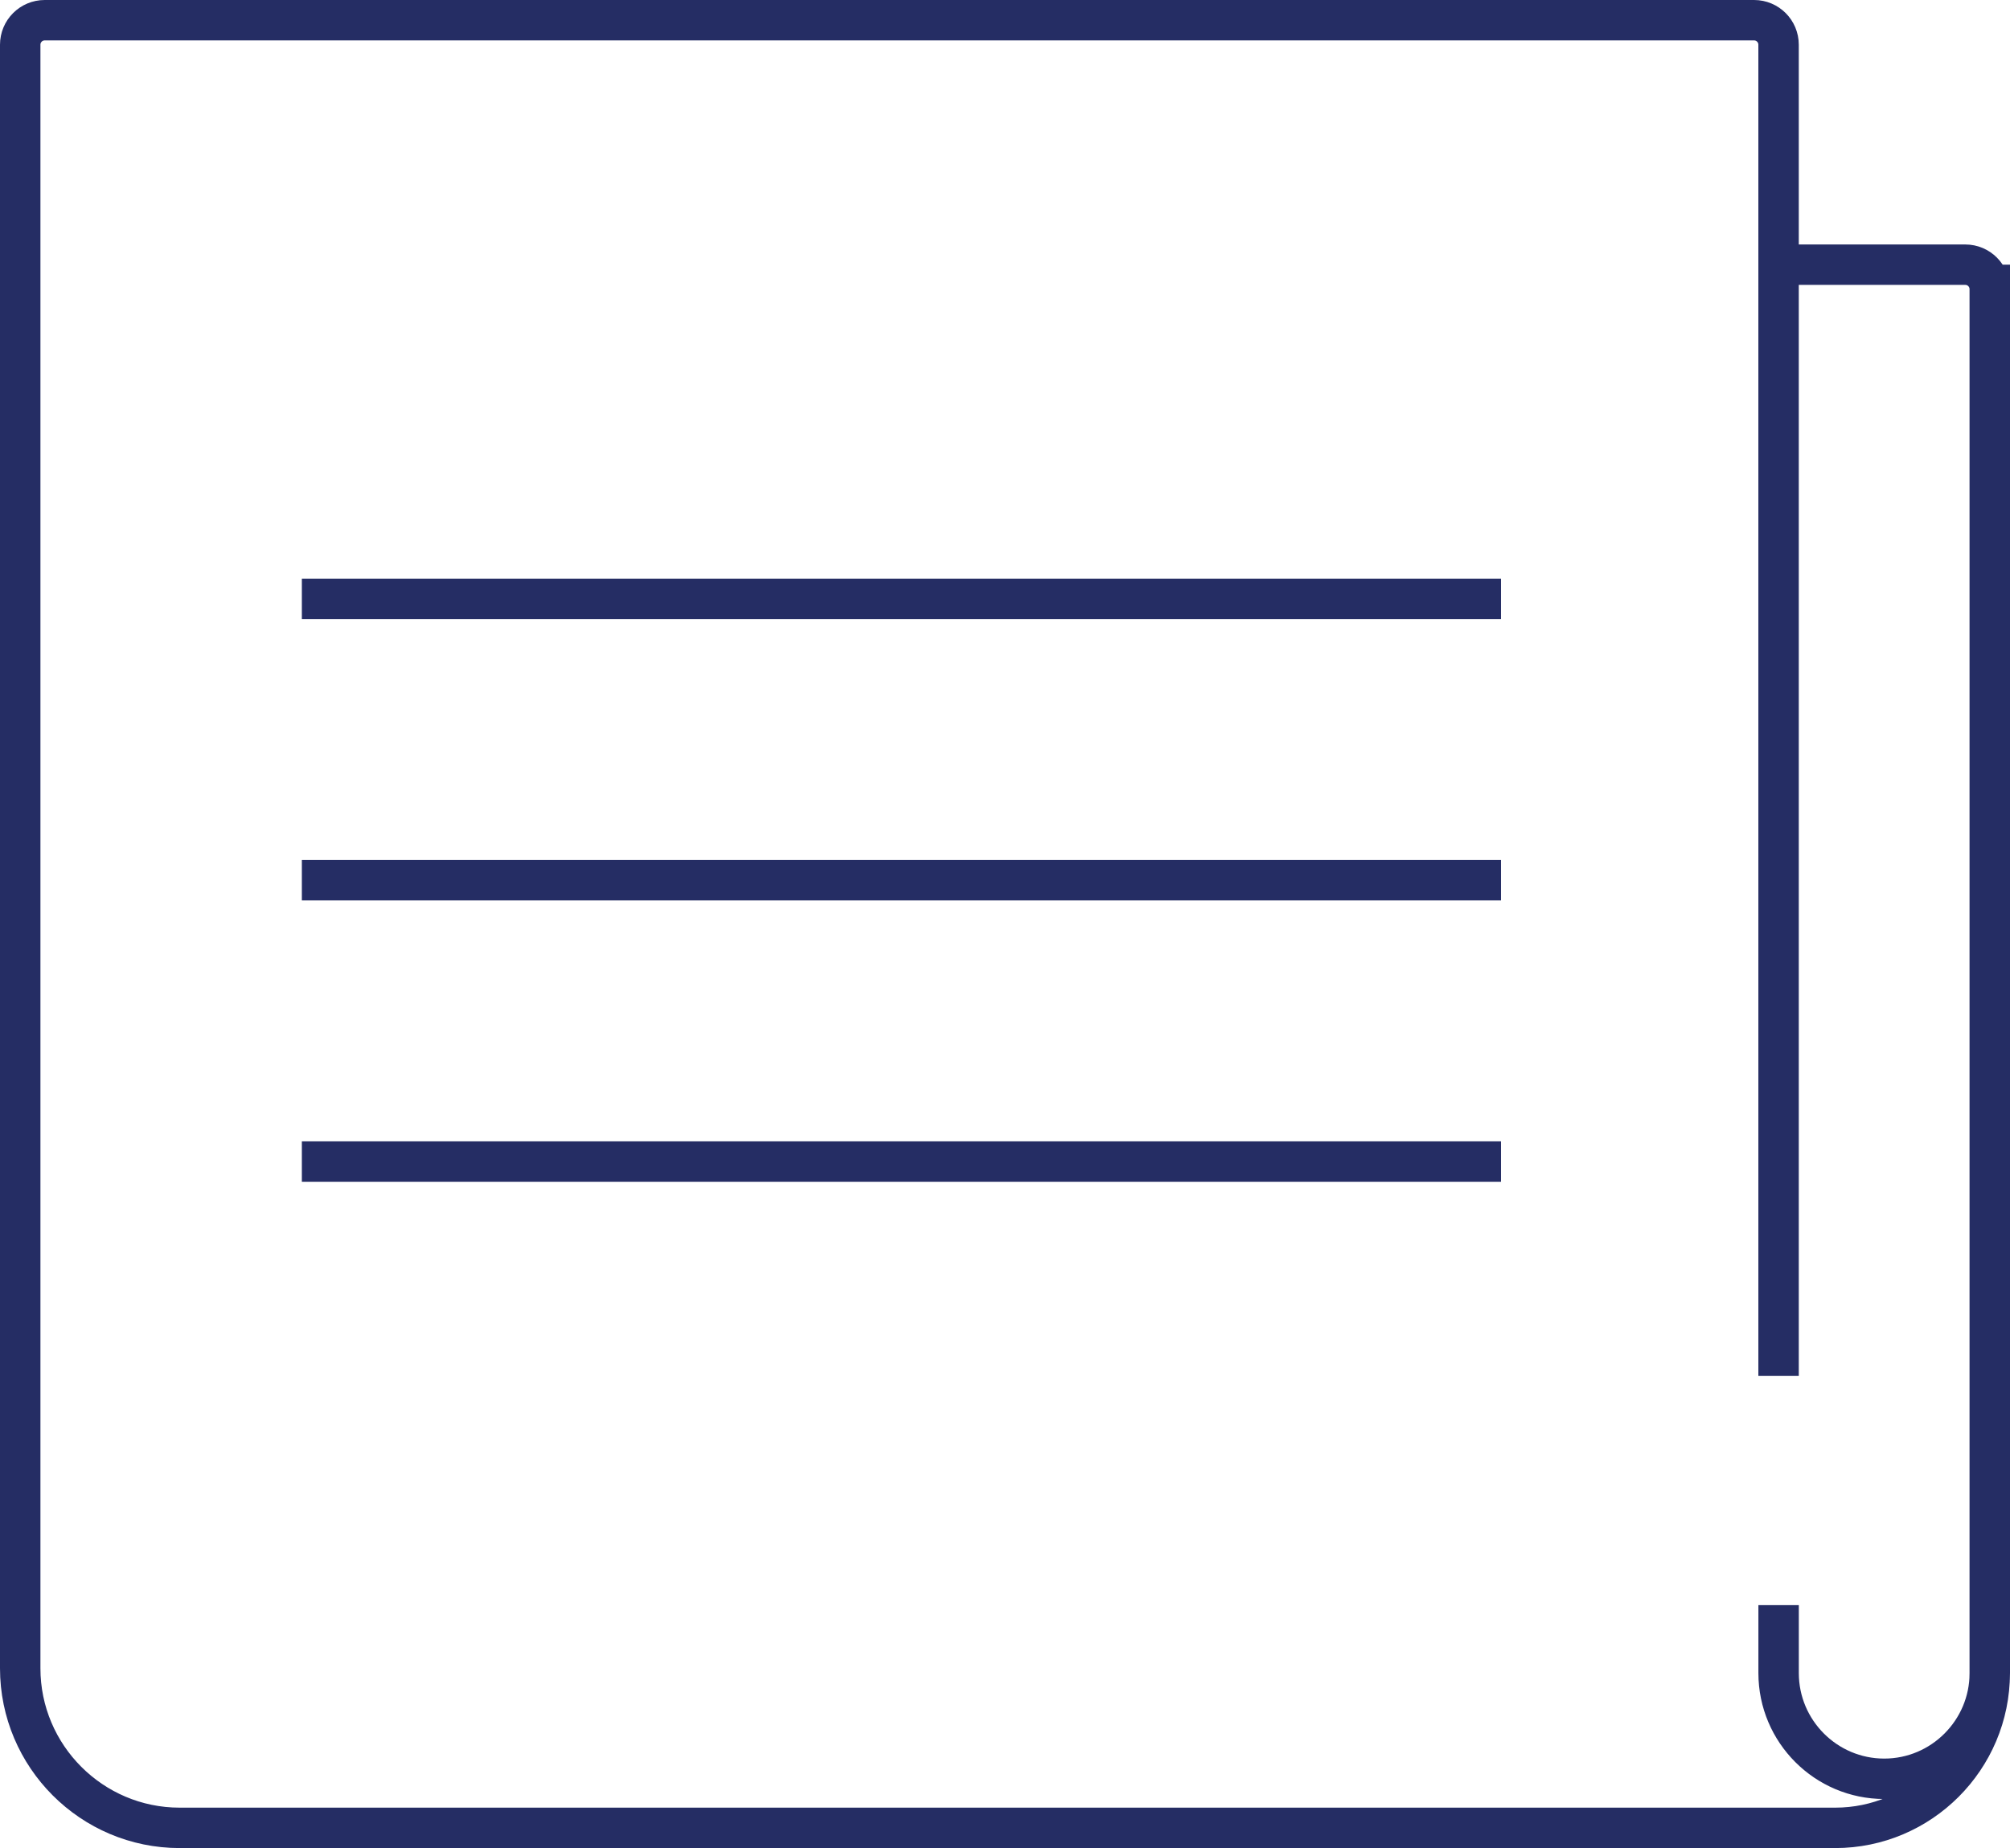 <?xml version="1.0" encoding="utf-8"?>
<!-- Generator: Adobe Illustrator 12.0.0, SVG Export Plug-In . SVG Version: 6.00 Build 51448)  -->
<!DOCTYPE svg PUBLIC "-//W3C//DTD SVG 1.1//EN" "http://www.w3.org/Graphics/SVG/1.1/DTD/svg11.dtd">
<svg  version="1.1" id="Layer_1" xmlns="http://www.w3.org/2000/svg" xmlns:xlink="http://www.w3.org/1999/xlink" width="49.722" height="45.726"
	 viewBox="0 0 49.722 45.726" overflow="visible" enable-background="new 0 0 49.722 45.726" xml:space="preserve">
<path fill="none" stroke="#252D64" stroke-miterlimit="10" d="M43.997,34.045V5.335 M49.222,6.549v34.847
	c0,1.442-1.172,2.616-2.611,2.616c-1.441,0-2.613-1.174-2.613-2.616v-1.681 M48.616,6.549h-4.619V1.106
	c0-0.335-0.271-0.606-0.605-0.606H1.106C0.771,0.5,0.5,0.771,0.5,1.106v40.171c0,2.177,1.769,3.949,3.944,3.949h40.953
	c2.109,0,3.824-1.718,3.824-3.83V7.156C49.222,6.821,48.951,6.549,48.616,6.549z"/>
<path fill="none" stroke="#252D64" stroke-miterlimit="10" d="M7.467,28.74h29.665 M7.467,21.779h29.665 M7.467,14.817h29.665"/>
</svg>
